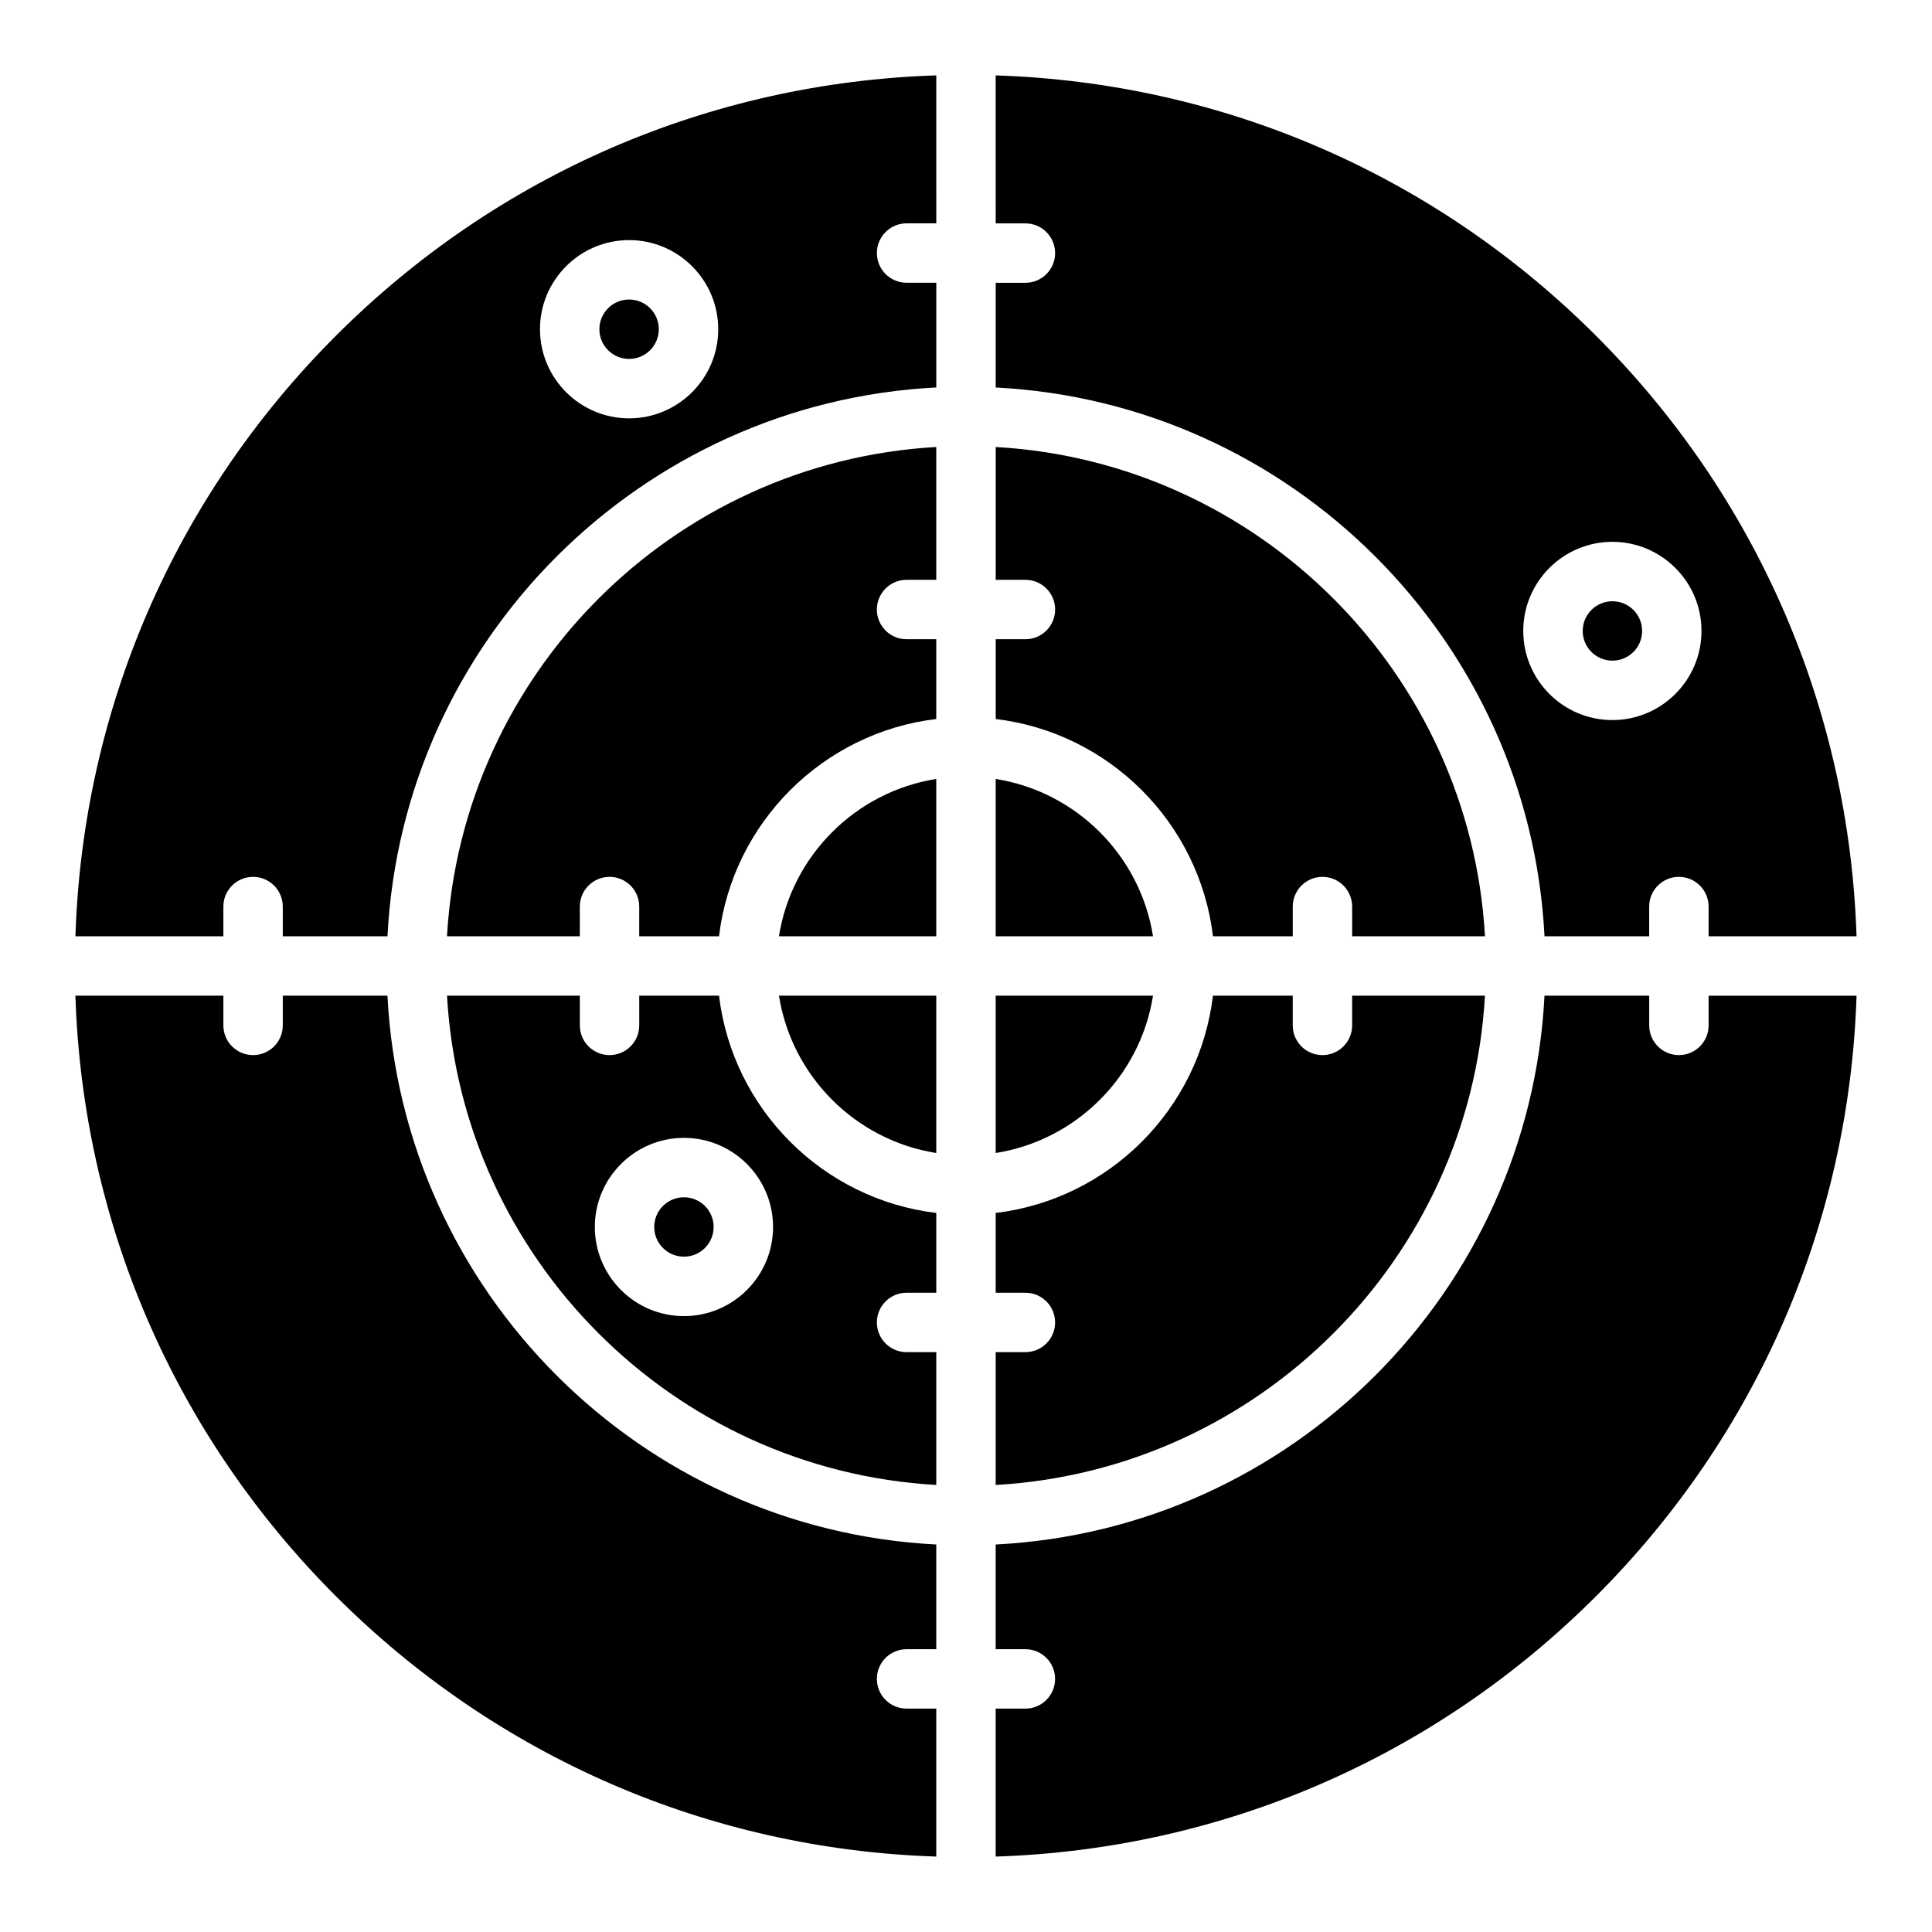 <?xml version="1.0" encoding="UTF-8"?>
<!-- Uploaded to: SVG Repo, www.svgrepo.com, Generator: SVG Repo Mixer Tools -->
<svg fill="#000000" width="800px" height="800px" version="1.1" viewBox="144 144 512 512" xmlns="http://www.w3.org/2000/svg">
 <g>
  <path d="m579.18 311.21c0 4.348-3.523 7.871-7.871 7.871-4.348 0-7.875-3.523-7.875-7.871 0-4.348 3.527-7.871 7.875-7.871 4.348 0 7.871 3.523 7.871 7.871"/>
  <path d="m333.12 469.16c0 4.348-3.523 7.871-7.871 7.871s-7.871-3.523-7.871-7.871c0-4.348 3.523-7.871 7.871-7.871s7.871 3.523 7.871 7.871"/>
  <path d="m334.55 407.87h-21.145v7.871c0 4.348-3.523 7.871-7.871 7.871s-7.871-3.523-7.871-7.871v-7.871h-35.199c3.945 69.707 59.957 125.71 129.66 129.66v-35.199h-7.871c-4.348 0-7.871-3.523-7.871-7.871 0-4.348 3.523-7.871 7.871-7.871h7.871v-21.145c-30.07-3.602-53.973-27.504-57.574-57.574zm-9.297 84.91c-13.023 0-23.617-10.594-23.617-23.617 0-13.023 10.594-23.617 23.617-23.617 13.023 0 23.617 10.594 23.617 23.617 0 13.023-10.594 23.617-23.617 23.617z"/>
  <path d="m246.69 407.87h-27.75v7.871c0 4.348-3.523 7.871-7.871 7.871-4.348 0-7.871-3.523-7.871-7.871v-7.871h-39.215c1.949 60.133 26.281 116.38 69.02 159.12 42.746 42.734 98.992 67.07 159.12 69.02v-39.211h-7.871c-4.348 0-7.871-3.523-7.871-7.871s3.523-7.871 7.871-7.871h7.871v-27.75c-78.395-3.984-141.45-67.039-145.44-145.44z"/>
  <path d="m596.8 415.74c0 4.348-3.523 7.871-7.871 7.871-4.348 0-7.871-3.523-7.871-7.871v-7.871h-27.75c-3.984 78.395-67.039 141.45-145.44 145.44v27.75h7.871c4.348 0 7.871 3.523 7.871 7.871 0 4.348-3.523 7.871-7.871 7.871h-7.871v39.211c60.133-1.949 116.38-26.281 159.12-69.02 42.734-42.746 67.07-98.992 69.02-159.12h-39.211v7.871z"/>
  <path d="m553.3 392.12h27.75v-7.871c0-4.348 3.523-7.871 7.871-7.871 4.348 0 7.871 3.523 7.871 7.871v7.871h39.211c-1.949-60.133-26.281-116.38-69.02-159.12-42.746-42.734-98.992-67.07-159.12-69.02l0.008 39.219h7.871c4.348 0 7.871 3.523 7.871 7.871 0 4.348-3.523 7.871-7.871 7.871h-7.871v27.75c78.395 3.984 141.45 67.039 145.44 145.44zm17.996-104.53c13.02 0 23.617 10.598 23.617 23.617 0 13.02-10.598 23.617-23.617 23.617s-23.617-10.586-23.617-23.617c0-13.027 10.586-23.617 23.617-23.617z"/>
  <path d="m537.53 407.87h-35.199v7.871c0 4.348-3.523 7.871-7.871 7.871-4.348 0-7.871-3.523-7.871-7.871v-7.871h-21.145c-3.602 30.07-27.504 53.973-57.574 57.574v21.145h7.871c4.348 0 7.871 3.523 7.871 7.871 0 4.348-3.523 7.871-7.871 7.871h-7.871v35.199c69.707-3.945 125.71-59.957 129.66-129.66z"/>
  <path d="m392.12 449.56v-41.691h-41.691c3.387 21.383 20.309 38.309 41.691 41.691z"/>
  <path d="m449.56 407.87h-41.691v41.691c21.383-3.387 38.309-20.309 41.691-41.691z"/>
  <path d="m407.87 350.43v41.691h41.691c-3.387-21.383-20.309-38.309-41.691-41.691z"/>
  <path d="m350.43 392.12h41.691v-41.691c-21.383 3.387-38.309 20.309-41.691 41.691z"/>
  <path d="m262.46 392.12h35.199v-7.871c0-4.348 3.523-7.871 7.871-7.871s7.871 3.523 7.871 7.871v7.871h21.145c3.602-30.07 27.504-53.973 57.574-57.574v-21.145h-7.871c-4.348 0-7.871-3.523-7.871-7.871s3.523-7.871 7.871-7.871h7.871v-35.199c-69.707 3.945-125.71 59.957-129.66 129.66z"/>
  <path d="m465.45 392.12h21.145v-7.871c0-4.348 3.523-7.871 7.871-7.871 4.348 0 7.871 3.523 7.871 7.871v7.871h35.199c-3.945-69.707-59.957-125.71-129.66-129.66v35.199h7.871c4.348 0 7.871 3.523 7.871 7.871s-3.523 7.871-7.871 7.871h-7.871v21.145c30.07 3.602 53.973 27.504 57.574 57.574z"/>
  <path d="m318.59 231.25c0 4.348-3.523 7.871-7.871 7.871s-7.875-3.523-7.875-7.871 3.527-7.875 7.875-7.875 7.871 3.527 7.871 7.875"/>
  <path d="m163.98 392.12h39.215v-7.871c0-4.348 3.523-7.871 7.871-7.871 4.348 0 7.871 3.523 7.871 7.871v7.871h27.75c3.984-78.395 67.039-141.45 145.44-145.44v-27.75h-7.871c-4.348 0-7.871-3.523-7.871-7.871s3.523-7.871 7.871-7.871h7.871l-0.004-39.211c-60.133 1.949-116.38 26.281-159.12 69.02-42.73 42.746-67.066 98.988-69.016 159.12zm146.74-184.49c13.023 0 23.617 10.594 23.617 23.617 0 13.023-10.594 23.617-23.617 23.617-13.023 0-23.617-10.594-23.617-23.617 0-13.023 10.594-23.617 23.617-23.617z"/>
 </g>
</svg>